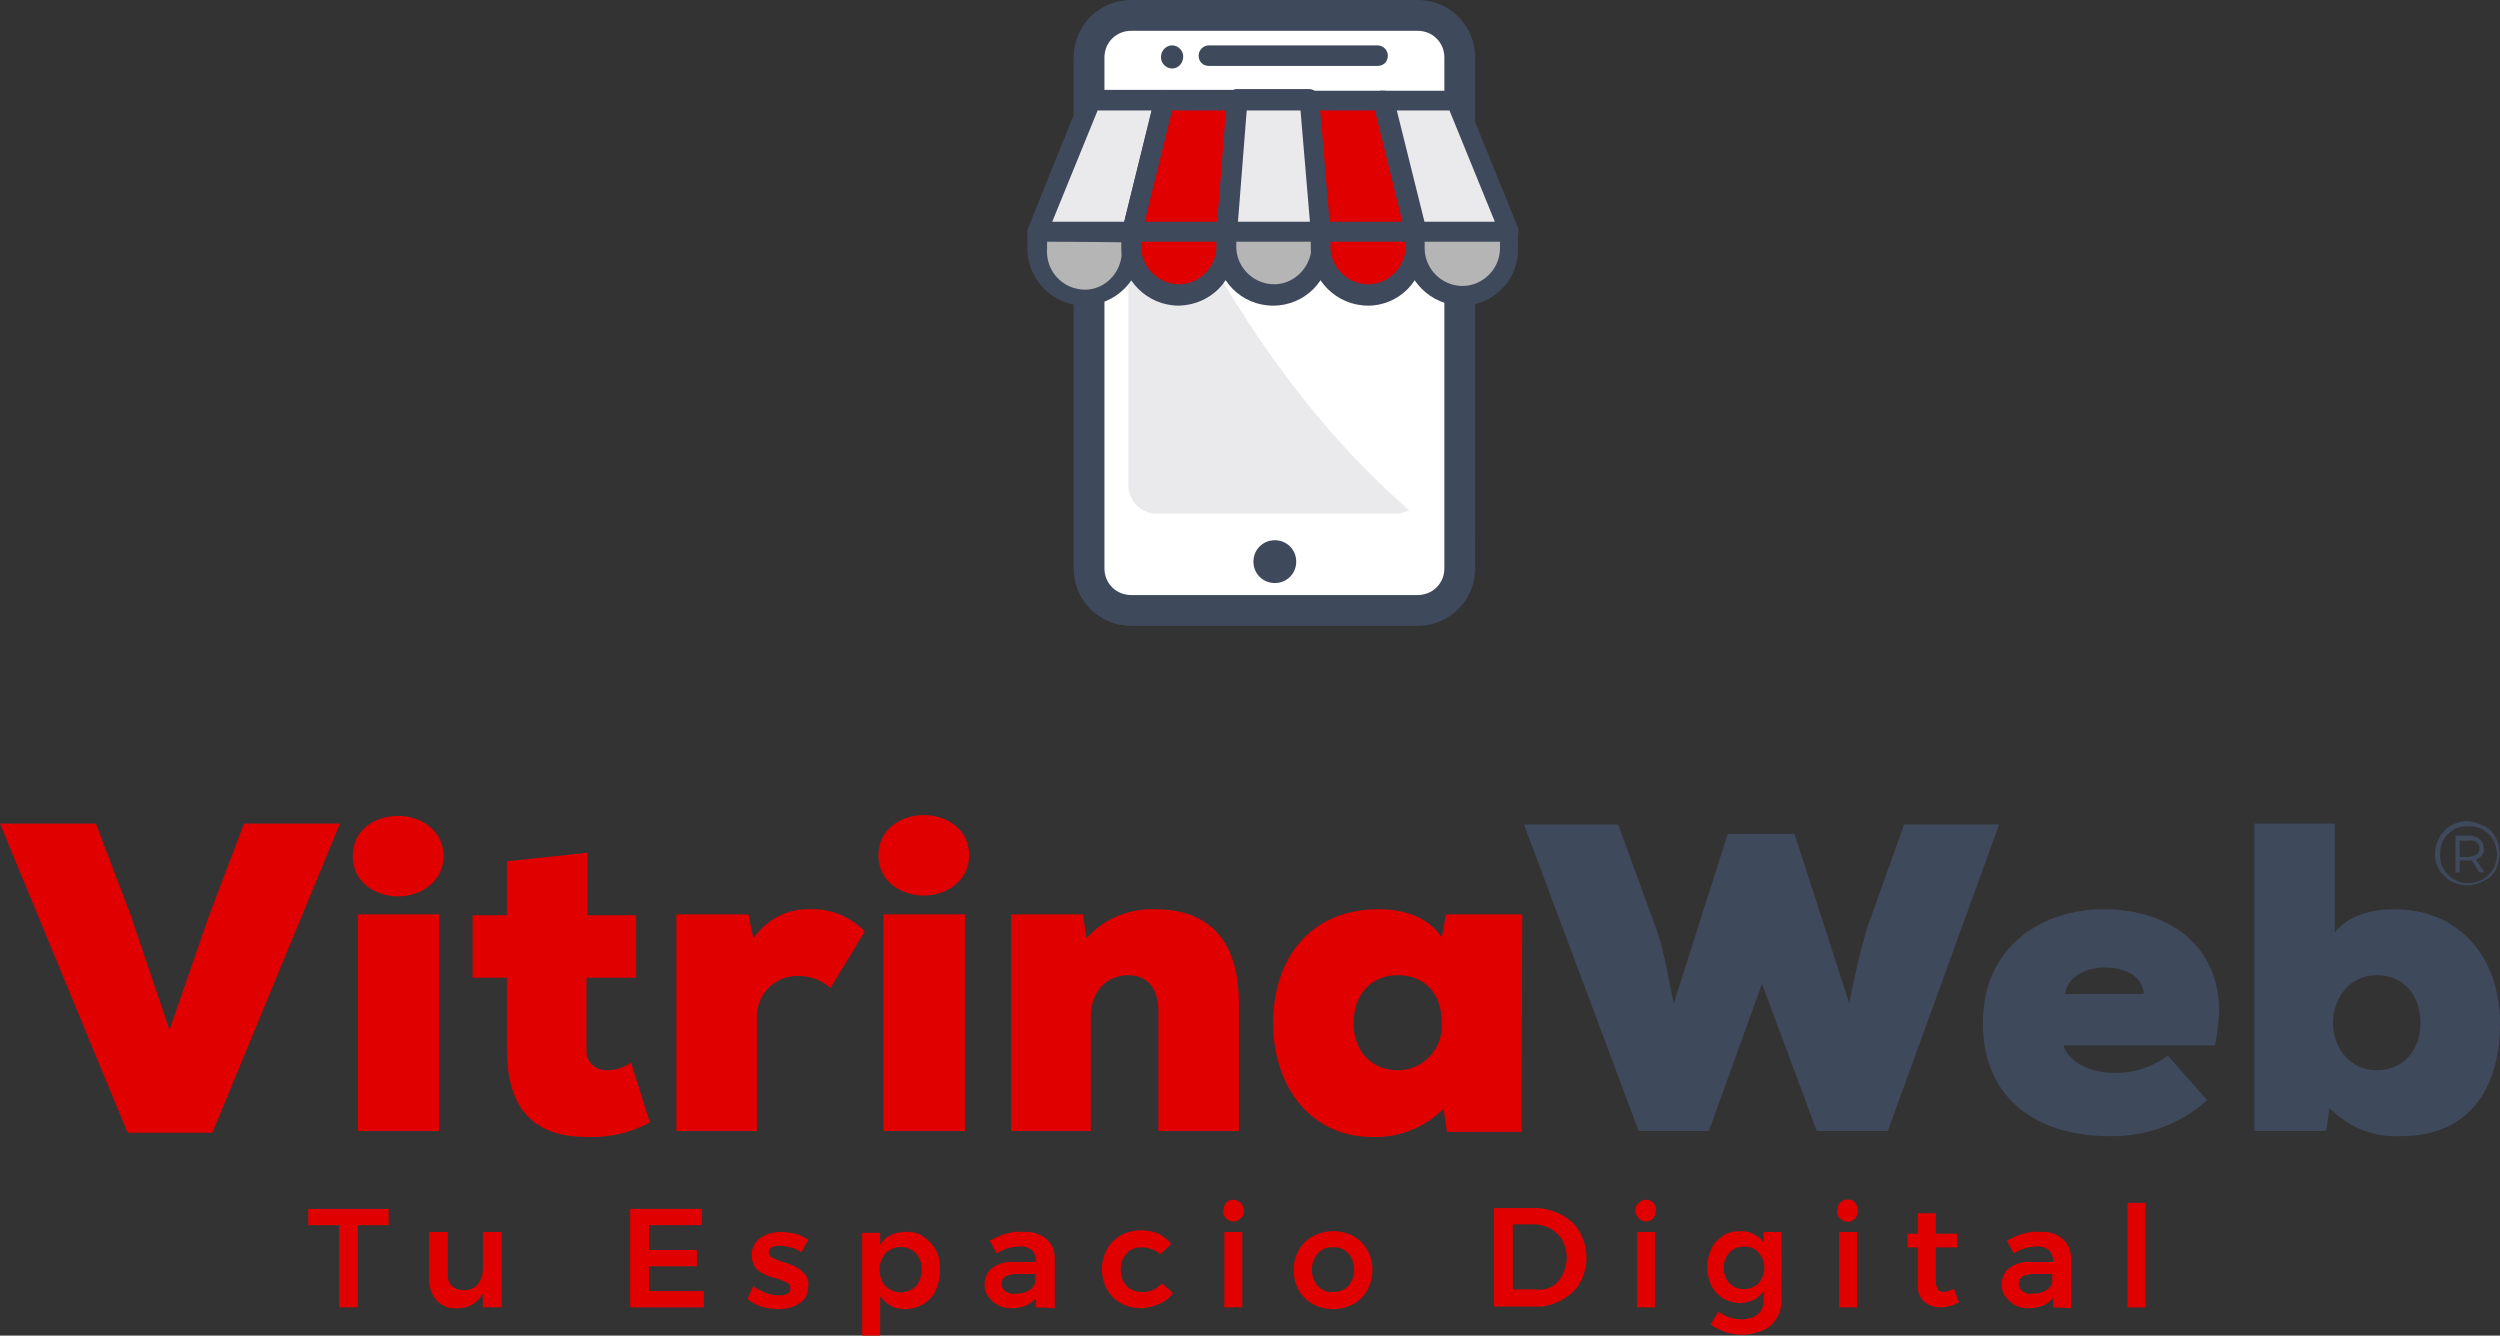 <?xml version="1.0" encoding="utf-8"?>
<!-- Generator: Adobe Illustrator 25.0.1, SVG Export Plug-In . SVG Version: 6.00 Build 0)  -->
<svg version="1.1" id="Capa_1" xmlns="http://www.w3.org/2000/svg" xmlns:xlink="http://www.w3.org/1999/xlink" x="0px" y="0px"
	 viewBox="0 0 292 156" style="enable-background:new 0 0 292 156;" xml:space="preserve">
<rect x="0" y="0" width="292" height="156" fill="#333333" stroke="none"/>
<style type="text/css">
	.st0{fill:#E10000;}
	.st1{fill:#FFFFFF;}
	.st2{fill-rule:evenodd;clip-rule:evenodd;fill:#EAE9EB;}
	.st3{fill:#3E495C;}
	.st4{fill-rule:evenodd;clip-rule:evenodd;fill:#3E495C;}
	.st5{fill:#EAE9EB;}
	.st6{fill:#B5B5B5;}
	.st7{fill:none;}
</style>
<g id="Capa_2_1_">
	<g id="Capa_1-2">
		<path class="st0" d="M36,141.2h9.4v1.9h-3.6v9.6h-2.2v-9.6H36V141.2z"/>
		<path class="st0" d="M58.6,143.9v8.8h-2.2v-1.6c-0.6,1.1-1.8,1.8-3.1,1.7c-0.9,0.1-1.7-0.3-2.3-0.9c-0.6-0.7-0.9-1.6-0.9-2.5v-5.5
			h2.2v4.9c0,0.5,0.1,1.1,0.5,1.4c0.4,0.4,0.9,0.5,1.4,0.5c0.6,0,1.2-0.2,1.6-0.7c0.4-0.5,0.6-1.1,0.6-1.8v-4.3H58.6z"/>
		<path class="st0" d="M73.6,141.2H82v1.9h-6.2v2.9h5.6v1.9h-5.6v2.9h6.4v1.9h-8.6V141.2z"/>
		<path class="st0" d="M92.3,145.7c-0.4-0.1-0.8-0.2-1.3-0.2c-0.3,0-0.6,0-0.9,0.2c-0.2,0.1-0.3,0.3-0.3,0.6c0,0.3,0.2,0.5,0.4,0.6
			c0.4,0.2,0.8,0.4,1.3,0.5c0.5,0.2,1,0.3,1.5,0.6c0.4,0.2,0.7,0.5,1,0.8c0.3,0.4,0.5,0.9,0.4,1.4c0,0.8-0.3,1.6-1,2
			c-0.7,0.5-1.6,0.7-2.5,0.7c-0.7,0-1.4-0.1-2-0.3c-0.6-0.2-1.2-0.5-1.6-0.9l0.7-1.5c0.4,0.4,0.9,0.6,1.4,0.8c0.5,0.2,1,0.3,1.6,0.3
			c0.3,0,0.7,0,1-0.2c0.2-0.1,0.4-0.4,0.3-0.6c0-0.3-0.1-0.6-0.4-0.7c-0.4-0.2-0.9-0.4-1.3-0.5c-0.5-0.1-1-0.3-1.4-0.5
			c-0.4-0.2-0.7-0.4-1-0.8c-0.3-0.4-0.4-0.9-0.4-1.4c0-0.8,0.3-1.5,1-2c0.7-0.5,1.5-0.7,2.4-0.7c0.6,0,1.2,0.1,1.7,0.2
			c0.5,0.1,1,0.4,1.5,0.7l-0.8,1.5C93.3,146,92.8,145.8,92.3,145.7z"/>
		<path class="st0" d="M107.8,144.4c0.6,0.4,1.1,0.9,1.5,1.6c0.4,0.7,0.5,1.5,0.5,2.4c0,0.8-0.2,1.6-0.5,2.3
			c-0.3,0.7-0.8,1.2-1.4,1.6c-0.7,0.4-1.4,0.6-2.2,0.6c-0.6,0-1.2-0.1-1.7-0.4c-0.5-0.3-0.9-0.7-1.2-1.1v4.6h-2.1v-12h2.1v1.4
			c0.3-0.5,0.7-0.9,1.2-1.1c0.5-0.3,1.1-0.4,1.7-0.4C106.4,143.8,107.2,144,107.8,144.4z M107,150.2c0.9-1.1,0.9-2.7,0-3.8
			c-1-1-2.6-1-3.6,0c0,0,0,0,0,0c-0.9,1.1-0.9,2.7,0,3.8C104.4,151.2,106,151.2,107,150.2C106.9,150.2,107,150.2,107,150.2
			L107,150.2z"/>
		<path class="st0" d="M121,152.7v-1.1c-0.3,0.4-0.7,0.7-1.2,0.9c-0.5,0.2-1.1,0.3-1.7,0.3c-0.6,0-1.1-0.1-1.6-0.4
			c-0.4-0.2-0.8-0.6-1.1-1c-0.3-0.4-0.4-0.9-0.4-1.4c0-0.7,0.3-1.5,0.9-1.9c0.7-0.5,1.6-0.8,2.5-0.7h2.6v-0.2c0-0.5-0.2-0.9-0.5-1.2
			c-0.4-0.3-1-0.5-1.5-0.4c-0.9,0-1.8,0.3-2.6,0.8l-0.8-1.5c0.6-0.3,1.2-0.6,1.9-0.8c0.7-0.2,1.3-0.3,2-0.2c1-0.1,1.9,0.2,2.7,0.8
			c0.7,0.6,1,1.4,1,2.3v5.8L121,152.7z M120.2,150.7c0.4-0.2,0.7-0.6,0.7-1.1v-0.8h-2.2c-0.4,0-0.9,0.1-1.3,0.3
			c-0.3,0.2-0.4,0.5-0.4,0.8c0,0.3,0.1,0.7,0.4,0.9c0.3,0.2,0.7,0.4,1.1,0.3C119.2,151.1,119.8,151,120.2,150.7L120.2,150.7z"/>
		<path class="st0" d="M133.3,145.7c-0.7,0-1.3,0.2-1.7,0.7c-0.5,0.5-0.7,1.2-0.7,1.9c0,0.7,0.2,1.4,0.7,1.9
			c0.4,0.5,1.1,0.7,1.7,0.7c0.9,0.1,1.8-0.3,2.4-1l1.3,1.1c-0.4,0.6-0.9,1-1.6,1.3c-0.7,0.3-1.5,0.5-2.2,0.5c-0.8,0-1.6-0.2-2.3-0.6
			c-0.7-0.4-1.2-0.9-1.6-1.6c-0.8-1.5-0.8-3.2,0-4.7c0.4-0.7,0.9-1.2,1.6-1.6c0.7-0.4,1.5-0.6,2.3-0.6c0.7,0,1.5,0.1,2.1,0.4
			c0.6,0.3,1.1,0.7,1.5,1.2l-1.3,1.2C135,146,134.2,145.7,133.3,145.7z"/>
		<path class="st0" d="M144.9,140.5c0.2,0.2,0.4,0.6,0.4,0.9c0,0.3-0.1,0.7-0.4,0.9c-0.5,0.5-1.2,0.5-1.7,0c0,0,0,0,0,0
			c-0.2-0.2-0.4-0.6-0.3-0.9c0-0.3,0.1-0.7,0.3-0.9C143.6,140,144.4,140,144.9,140.5C144.9,140.5,144.9,140.5,144.9,140.5z
			 M143,143.9h2.1v8.8H143V143.9z"/>
		<path class="st0" d="M158.1,144.4c0.7,0.4,1.2,0.9,1.6,1.6c0.4,0.7,0.6,1.5,0.6,2.3c0,0.8-0.2,1.6-0.6,2.4
			c-0.4,0.7-0.9,1.2-1.6,1.6c-0.7,0.4-1.6,0.6-2.4,0.6c-0.8,0-1.7-0.2-2.4-0.6c-0.7-0.4-1.2-0.9-1.6-1.6c-0.4-0.7-0.6-1.5-0.6-2.4
			c0-0.8,0.2-1.6,0.6-2.3c0.4-0.7,0.9-1.2,1.6-1.6c0.8-0.4,1.6-0.6,2.4-0.6C156.5,143.8,157.4,144,158.1,144.4z M153.9,146.4
			c-0.9,1.1-0.9,2.7,0,3.8c0.5,0.5,1.1,0.8,1.8,0.7c0.7,0,1.3-0.2,1.8-0.7c0.9-1.1,0.9-2.7,0-3.8c-0.5-0.5-1.1-0.8-1.8-0.7
			C155,145.6,154.4,145.9,153.9,146.4L153.9,146.4z"/>
		<path class="st0" d="M182.4,141.9c0.9,0.5,1.6,1.1,2.1,2c0.5,0.9,0.8,1.9,0.8,3c0,1.1-0.3,2.1-0.8,3c-0.5,0.9-1.3,1.5-2.2,2
			c-1,0.5-2,0.8-3.1,0.7h-4.7v-11.5h4.8C180.4,141.1,181.4,141.4,182.4,141.9z M181.2,150.3c0.6-0.3,1-0.8,1.3-1.4
			c0.3-0.6,0.5-1.3,0.5-2c0-0.7-0.2-1.4-0.5-2c-0.3-0.6-0.8-1-1.4-1.4c-0.6-0.3-1.3-0.5-1.9-0.5h-2.5v7.6h2.6
			C180,150.7,180.6,150.6,181.2,150.3z"/>
		<path class="st0" d="M193.1,140.5c0.2,0.2,0.4,0.6,0.3,0.9c0,0.3-0.1,0.7-0.3,0.9c-0.5,0.5-1.2,0.5-1.7,0c0,0,0,0,0,0
			c-0.2-0.2-0.4-0.6-0.4-0.9c0-0.3,0.1-0.7,0.4-0.9C191.9,140,192.7,140,193.1,140.5C193.1,140.5,193.1,140.5,193.1,140.5z
			 M191.2,143.9h2.1v8.8h-2.1V143.9z"/>
		<path class="st0" d="M208.1,143.9v7.9c0,0.8-0.2,1.5-0.6,2.2c-0.4,0.6-0.9,1.1-1.6,1.4c-0.8,0.3-1.6,0.5-2.4,0.5
			c-1.3,0-2.6-0.4-3.7-1.2l0.9-1.5c0.8,0.6,1.8,0.9,2.7,0.9c0.7,0,1.4-0.2,1.9-0.6c0.5-0.4,0.7-1,0.7-1.7v-1c-0.3,0.4-0.7,0.8-1.1,1
			c-0.5,0.2-1.1,0.4-1.6,0.4c-0.7,0-1.4-0.2-2-0.5c-0.6-0.4-1.1-0.9-1.4-1.5c-0.3-0.7-0.5-1.4-0.5-2.2c0-0.8,0.2-1.5,0.5-2.2
			c0.3-0.6,0.8-1.1,1.4-1.5c0.6-0.4,1.3-0.5,2-0.5c0.6,0,1.1,0.1,1.6,0.4c0.5,0.2,0.9,0.6,1.1,1v-1.3H208.1z M205.4,149.9
			c0.9-1.1,0.9-2.6,0-3.6c-0.4-0.5-1-0.7-1.7-0.7c-0.6,0-1.3,0.2-1.7,0.7c-0.9,1-0.9,2.6,0,3.6C202.9,150.8,204.4,150.8,205.4,149.9
			C205.4,149.9,205.4,149.9,205.4,149.9L205.4,149.9z"/>
		<path class="st0" d="M216.7,140.5c0.2,0.3,0.3,0.6,0.3,0.9c0,0.3-0.1,0.7-0.3,0.9c-0.2,0.2-0.5,0.4-0.9,0.4
			c-0.3,0-0.6-0.1-0.9-0.4c-0.2-0.2-0.4-0.6-0.3-0.9c0-0.3,0.1-0.7,0.3-0.9c0.2-0.2,0.5-0.4,0.9-0.4
			C216.2,140.1,216.5,140.2,216.7,140.5z M214.8,143.9h2.1v8.8h-2.1V143.9z"/>
		<path class="st0" d="M228.8,152.1c-0.7,0.4-1.4,0.6-2.2,0.6c-0.7,0-1.3-0.2-1.9-0.7c-0.5-0.5-0.8-1.3-0.7-2v-4.3h-1.2v-1.6h1.2
			v-2.4h2.1v2.4h2.5v1.6h-2.5v4c0,0.3,0.1,0.6,0.2,0.9c0.2,0.2,0.4,0.3,0.7,0.3c0.4,0,0.9-0.2,1.2-0.4L228.8,152.1z"/>
		<path class="st0" d="M239.8,152.7v-1.1c-0.3,0.4-0.7,0.7-1.2,0.9c-0.5,0.2-1.1,0.3-1.7,0.3c-0.6,0-1.1-0.1-1.6-0.4
			c-0.4-0.2-0.8-0.6-1.1-1c-0.3-0.4-0.4-0.9-0.4-1.4c0-0.7,0.3-1.5,0.9-1.9c0.7-0.5,1.6-0.8,2.5-0.7h2.6v-0.2c0-0.5-0.2-0.9-0.5-1.2
			c-0.4-0.3-1-0.5-1.5-0.4c-0.9,0-1.8,0.3-2.6,0.8l-0.8-1.5c0.6-0.3,1.2-0.6,1.9-0.8c0.7-0.2,1.3-0.3,2-0.2c1-0.1,1.9,0.2,2.6,0.8
			c0.7,0.6,1,1.4,1,2.3v5.8L239.8,152.7z M239,150.7c0.4-0.2,0.7-0.6,0.7-1.1v-0.8h-2.2c-0.4,0-0.9,0.1-1.3,0.3
			c-0.3,0.2-0.4,0.5-0.4,0.8c0,0.3,0.1,0.7,0.4,0.9c0.3,0.2,0.7,0.4,1.1,0.3C238,151.1,238.5,151,239,150.7L239,150.7z"/>
		<path class="st0" d="M248.5,140.5h2.1v12.2h-2.1V140.5z"/>
		<path class="st1" d="M132.8,2h32.1c3,0,5.4,2.4,5.4,5.4v58.3c0,3-2.4,5.4-5.4,5.4h-32.1c-3,0-5.4-2.4-5.4-5.4V7.4
			C127.4,4.4,129.8,2,132.8,2z"/>
		<path class="st2" d="M164.6,59.6c-0.5,0.2-1,0.4-1.6,0.4h-27.7c-1.8,0.1-3.4-1.3-3.5-3.1V12.4c0-0.4,0.1-0.8,0.2-1.1
			C140.9,32.4,151.8,48.5,164.6,59.6"/>
		<path class="st3" d="M132.1,0h33.5c3.7,0,6.7,3,6.7,6.7v56.5h-3.6V6.7c0-0.8-0.3-1.6-0.9-2.2c-0.6-0.6-1.4-0.9-2.2-0.9h-33.5
			c-0.8,0-1.6,0.3-2.2,0.9c-0.6,0.6-0.9,1.4-0.9,2.2v59.7c0,0.8,0.3,1.6,0.9,2.2c0.6,0.6,1.4,0.9,2.2,0.9h33.5
			c0.8,0,1.6-0.3,2.2-0.9c0.6-0.6,0.9-1.4,0.9-2.2v-3.9h3.6v3.9c0,3.7-3,6.7-6.7,6.7h-33.5c-3.7,0-6.7-3-6.7-6.7V6.7
			C125.4,3,128.4,0,132.1,0"/>
		<path class="st4" d="M141.2,5.3h19.7c0.6,0,1.2,0.5,1.2,1.2l0,0c0,0.7-0.5,1.2-1.2,1.2h-19.7c-0.7,0-1.2-0.5-1.2-1.2c0,0,0,0,0,0
			l0,0C140,5.9,140.5,5.3,141.2,5.3"/>
		<path class="st4" d="M136.9,5.3c0.7,0,1.3,0.6,1.3,1.3S137.7,8,136.9,8c-0.7,0-1.3-0.6-1.3-1.3c0,0,0,0,0,0
			C135.6,5.9,136.2,5.3,136.9,5.3L136.9,5.3"/>
		<path class="st4" d="M148.9,63.1c1.4,0,2.5,1.1,2.5,2.5c0,1.4-1.1,2.5-2.5,2.5c-1.4,0-2.5-1.1-2.5-2.5l0,0
			C146.4,64.2,147.5,63.1,148.9,63.1"/>
		<rect x="160.5" y="14.5" class="st1" width="1.5" height="6.6"/>
		<polygon class="st5" points="132.2,27.1 121.2,27.1 127.4,11.8 135.9,11.8 		"/>
		<polygon class="st0" points="143.2,27.1 132.2,27.1 135.9,11.8 144.5,11.8 		"/>
		<polygon class="st5" points="154.2,27.1 143.2,27.1 144.5,11.8 153,11.8 		"/>
		<polygon class="st0" points="165.3,27.1 154.2,27.1 153,11.8 161.5,11.8 		"/>
		<polygon class="st5" points="176.3,27.1 165.3,27.1 161.5,11.8 170,11.8 		"/>
		<path class="st6" d="M124,27.1h5.4c1.6,0,2.8,1.3,2.8,2.8v0.6c0,2.2-1.8,4-4,4h-2.9c-2.2,0-4-1.8-4-4v-0.6
			C121.3,28.4,122.5,27.1,124,27.1z"/>
		<path class="st0" d="M137.7,34.5L137.7,34.5c-3,0-5.5-2.5-5.5-5.5c0,0,0,0,0,0v-1.9h11V29C143.2,32,140.7,34.5,137.7,34.5z"/>
		<path class="st6" d="M146,27.1h5.4c1.6,0,2.8,1.3,2.8,2.8v0.6c0,2.2-1.8,4-4,4h-2.9c-2.2,0-4-1.8-4-4v-0.6
			C143.3,28.4,144.5,27.1,146,27.1z"/>
		<path class="st0" d="M159.8,34.5L159.8,34.5c-3,0-5.5-2.5-5.5-5.5c0,0,0,0,0,0v-1.9h11V29C165.2,32,162.8,34.5,159.8,34.5z"/>
		<path class="st6" d="M168.1,27.1h5.4c1.6,0,2.8,1.3,2.8,2.8v0.6c0,2.2-1.8,4-4,4h-3c-2.2,0-4-1.8-4-4v-0.6
			C165.3,28.3,166.6,27.1,168.1,27.1L168.1,27.1z"/>
		<path class="st3" d="M132.2,28.2h-11c-0.4,0-0.8-0.2-1-0.5c-0.2-0.3-0.3-0.7-0.1-1.1l6.2-15.4c0.2-0.4,0.6-0.7,1.1-0.7h8.5
			c0.4,0,0.7,0.2,0.9,0.4c0.2,0.3,0.3,0.7,0.2,1l-3.8,15.3C133.2,27.9,132.7,28.2,132.2,28.2z M122.9,25.9h8.4l3.2-13h-6.3
			L122.9,25.9z"/>
		<path class="st3" d="M143.2,28.2h-11c-0.4,0-0.7-0.2-0.9-0.4c-0.2-0.3-0.3-0.7-0.2-1l3.8-15.4c0.1-0.5,0.6-0.9,1.1-0.9h8.5
			c0.3,0,0.6,0.1,0.9,0.4c0.2,0.2,0.3,0.6,0.3,0.9l-1.2,15.3C144.3,27.8,143.8,28.3,143.2,28.2z M133.7,25.9h8.5l1.1-13h-6.4
			L133.7,25.9z"/>
		<path class="st3" d="M154.2,28.2h-11c-0.3,0-0.6-0.1-0.8-0.4c-0.2-0.2-0.3-0.6-0.3-0.9l1.2-15.4c0.1-0.6,0.5-1,1.1-1.1h8.5
			c0.6,0,1.1,0.5,1.1,1.1l1.2,15.4C155.4,27.6,155,28.2,154.2,28.2C154.3,28.2,154.3,28.2,154.2,28.2z M144.5,25.9h8.5l-1.1-13h-6.4
			L144.5,25.9z"/>
		<path class="st3" d="M165.3,28.2h-11c-0.6,0-1.1-0.5-1.1-1.1l-1.2-15.3c0-0.6,0.4-1.2,1.1-1.2c0,0,0.1,0,0.1,0h8.5
			c0.5,0,1,0.4,1.1,0.9l3.8,15.3c0.1,0.3,0,0.7-0.2,1C166,28.1,165.6,28.3,165.3,28.2z M155.3,25.9h8.5l-3.2-13h-6.4L155.3,25.9z"/>
		<path class="st3" d="M176.3,28.2h-11c-0.5,0-1-0.4-1.1-0.9L160.4,12c-0.1-0.6,0.2-1.2,0.8-1.4c0.1,0,0.2,0,0.3,0h8.5
			c0.5,0,0.9,0.3,1.1,0.7l6.2,15.3c0.2,0.6,0,1.3-0.6,1.5C176.5,28.2,176.4,28.2,176.3,28.2L176.3,28.2z M166.2,25.9h8.4l-5.3-13
			H163L166.2,25.9z"/>
		<path class="st3" d="M126.7,35.7c-3.7,0-6.7-3-6.7-6.7c0,0,0,0,0,0v-1.9c0-0.6,0.5-1.1,1.2-1.1l0,0h11c0.6,0,1.1,0.5,1.1,1.1V29
			C133.3,32.7,130.3,35.6,126.7,35.7z M122.3,28.2V29c-0.2,2.4,1.5,4.5,3.9,4.8s4.5-1.5,4.8-3.9c0-0.3,0-0.6,0-0.8v-0.8L122.3,28.2z
			"/>
		<path class="st3" d="M137.7,35.7c-3.7,0-6.7-3-6.7-6.6c0,0,0,0,0,0v-1.9c0-0.6,0.5-1.1,1.1-1.1h11c0.6,0,1.1,0.5,1.1,1.1V29
			C144.3,32.7,141.4,35.6,137.7,35.7z M133.3,28.2V29c0.1,2.4,2.2,4.3,4.6,4.2c2.2-0.1,4-1.9,4.2-4.2v-0.8L133.3,28.2z"/>
		<path class="st3" d="M148.7,35.7c-3.7,0-6.7-3-6.6-6.7c0,0,0,0,0,0v-1.9c0-0.6,0.5-1.1,1.1-1.1h11c0.6,0,1.1,0.5,1.1,1.1V29
			C155.4,32.7,152.4,35.7,148.7,35.7z M144.4,28.2V29c0.1,2.4,2.2,4.3,4.6,4.2c2.2-0.1,4-1.9,4.2-4.2v-0.8L144.4,28.2z"/>
		<path class="st3" d="M159.8,35.7c-3.7,0-6.7-3-6.7-6.7c0,0,0,0,0,0v-1.9c0-0.6,0.5-1.1,1.1-1.1h11c0.6,0,1.1,0.5,1.1,1.1V29
			C166.4,32.7,163.4,35.7,159.8,35.7z M155.4,28.2V29c0.1,2.4,2.2,4.3,4.6,4.2c2.2-0.1,4-1.9,4.2-4.2v-0.8L155.4,28.2z"/>
		<path class="st3" d="M170.8,35.7c-3.7,0-6.7-3-6.7-6.7v-1.9c0-0.6,0.5-1.1,1.1-1.1h11c0.6,0,1.1,0.5,1.1,1.1V29
			C177.4,32.7,174.4,35.7,170.8,35.7z M166.4,28.2V29c0,2.4,2,4.4,4.4,4.4l0,0c2.4,0,4.4-2,4.4-4.4l0,0v-0.8L166.4,28.2z"/>
		<path class="st7" d="M163.2,113.9c-2.8,0-5.1,2.1-5.1,5.6s2.2,5.5,5.1,5.5c2.9,0,5.2-2.3,5.2-5.2c0-0.1,0-0.2,0-0.3
			C168.4,116.1,166.5,113.9,163.2,113.9z"/>
		<path class="st7" d="M277.6,113.9c-3.3,0-5.1,2.7-5.1,5.6s1.9,5.5,5.1,5.5c2.9,0,5.1-2.1,5.1-5.5
			C282.7,115.8,280.5,113.9,277.6,113.9z"/>
		<path class="st7" d="M245.9,113c-2.2,0-4.4,1-4.7,3.1h9.2C250.3,114.1,248.1,113,245.9,113z"/>
		<polygon class="st0" points="24.4,107 19.8,120.3 15.3,107 11.2,96.2 0,96.2 14.9,132.3 24.8,132.3 39.7,96.2 28.5,96.2 		"/>
		<path class="st0" d="M46.5,104.7c2.6,0,5.3-1.7,5.3-4.7s-2.6-4.7-5.3-4.7s-5.3,1.6-5.3,4.7S43.9,104.7,46.5,104.7z"/>
		<rect x="41.8" y="106.8" class="st0" width="9.5" height="25.3"/>
		<path class="st0" d="M73.7,124.1c-0.8,0.6-1.8,0.9-2.7,0.9c-1.3,0.1-2.4-0.8-2.5-2c0-0.2,0-0.3,0-0.5v-8.3h5.8v-7.3h-5.7v-7.3
			l-9.4,1v6.3h-4v7.3h4v8.3c0,8.2,4.3,10.3,9.4,10.3c2.5,0.1,5.1-0.5,7.3-1.7L73.7,124.1z"/>
		<path class="st0" d="M94.6,106.2c-2.6-0.1-5.1,1.2-6.6,3.4l-0.6-2.8H79v25.3h9.4v-13.2c-0.1-2.6,1.9-4.8,4.5-4.9
			c0.1,0,0.3,0,0.4,0c1.4,0,2.7,0.5,3.7,1.4l4-6.6C99.4,107.1,97,106.1,94.6,106.2z"/>
		<path class="st0" d="M107.9,95.2c-2.6,0-5.3,1.6-5.3,4.7s2.7,4.7,5.3,4.7s5.3-1.7,5.3-4.7S110.6,95.2,107.9,95.2z"/>
		<rect x="103.2" y="106.8" class="st0" width="9.5" height="25.3"/>
		<path class="st0" d="M134.9,106.2c-3-0.1-6,1.1-8,3.4l-0.4-2.8h-8.4v25.3h9.3v-13.3c0-3.3,2.1-4.9,4.4-4.9c1.8,0,3.5,1.1,3.5,4.2
			v14h9.4v-14.3C144.9,108.9,140.3,106.2,134.9,106.2z"/>
		<path class="st0" d="M177.8,106.8h-8.9l-0.5,2.7c-1.3-2-3.8-3.3-7.4-3.3c-8,0-12.3,5.8-12.3,13.3c0,7.3,4.3,13.3,11.6,13.3
			c3.1,0.1,6.1-1.1,8.3-3.3l0.4,2.7h8.7L177.8,106.8z M163.2,125c-2.8,0-5.1-2-5.1-5.5s2.2-5.6,5.1-5.6c3.3,0,5.2,2.2,5.2,5.6
			c0.2,2.9-2.1,5.4-4.9,5.5C163.4,125,163.3,125,163.2,125z"/>
		<path class="st3" d="M222.4,96.3l-4.4,12.3c-0.8,2.9-1.5,5.8-2,8.6l-6.4-19.8h-7.8l-6.3,19.8c-0.6-2.6-1-5.6-1.9-8.3L189,96.3h-11
			l13.4,35.8h8.2l6.2-17.2l6.4,17.2h8.3l13-35.8H222.4z"/>
		<path class="st3" d="M245.7,106.2c-6.9,0-14.1,4.1-14.1,13.3s6.8,13.2,14.7,13.2c4.3,0.1,8.4-1.4,11.5-4.2l-4.6-5.2
			c-1.9,1.4-4.1,2.1-6.5,2c-2.1,0-5-1-5.7-3.2h17.7c0.3-1.3,0.4-2.5,0.5-3.8C259.3,110.6,253.5,106.2,245.7,106.2z M241.2,116.1
			c0.3-2.1,2.5-3.1,4.7-3.1s4.4,1,4.5,3.1H241.2z"/>
		<path class="st3" d="M279.7,106.2c-3.3,0-5.6,1-7,2.7V96.2h-9.4v35.9h8.4l0.4-2.7c2.2,2.3,5.2,3.5,8.4,3.3
			c7.6,0,11.5-5.2,11.5-13.2C292,111.7,287.1,106.2,279.7,106.2z M277.6,125c-3.2,0-5.1-2.7-5.1-5.5s1.8-5.6,5.1-5.6
			c2.9,0,5.1,2,5.1,5.6C282.7,122.9,280.5,125,277.6,125z"/>
		<path class="st3" d="M290.2,96.5c0.6,0.3,1,0.8,1.3,1.3c0.6,1.2,0.6,2.6,0,3.8c-0.3,0.6-0.8,1-1.4,1.3c-0.6,0.3-1.2,0.5-1.9,0.5
			c-2.1,0-3.8-1.6-3.8-3.6c0-1.4,0.7-2.7,1.9-3.4c0.6-0.3,1.2-0.5,1.9-0.5C289,96,289.6,96.2,290.2,96.5z M290,102.7
			c0.5-0.3,0.9-0.7,1.2-1.2c0.6-1.1,0.6-2.3,0-3.4c-0.3-0.5-0.7-0.9-1.2-1.2c-0.5-0.3-1.1-0.4-1.7-0.4c-0.6,0-1.2,0.1-1.7,0.4
			c-0.5,0.3-0.9,0.7-1.2,1.2c-0.3,0.5-0.4,1.1-0.4,1.7c0,0.6,0.1,1.2,0.4,1.7c0.3,0.5,0.7,0.9,1.2,1.2
			C287.6,103.3,288.9,103.3,290,102.7L290,102.7z M289.9,99.9c-0.2,0.2-0.4,0.4-0.7,0.5l1,1.5h-0.6l-0.9-1.4h-1.4v1.4h-0.5v-4.3h1.6
			c0.4,0,0.9,0.1,1.2,0.4c0.3,0.2,0.5,0.6,0.5,1C290.2,99.3,290.1,99.6,289.9,99.9z M289.3,99.8c0.2-0.2,0.3-0.4,0.3-0.7
			c0-0.3-0.1-0.5-0.3-0.7c-0.3-0.2-0.6-0.3-0.9-0.2h-1.1v1.9h1.1C288.8,100,289.1,99.9,289.3,99.8z"/>
	</g>
</g>
</svg>
